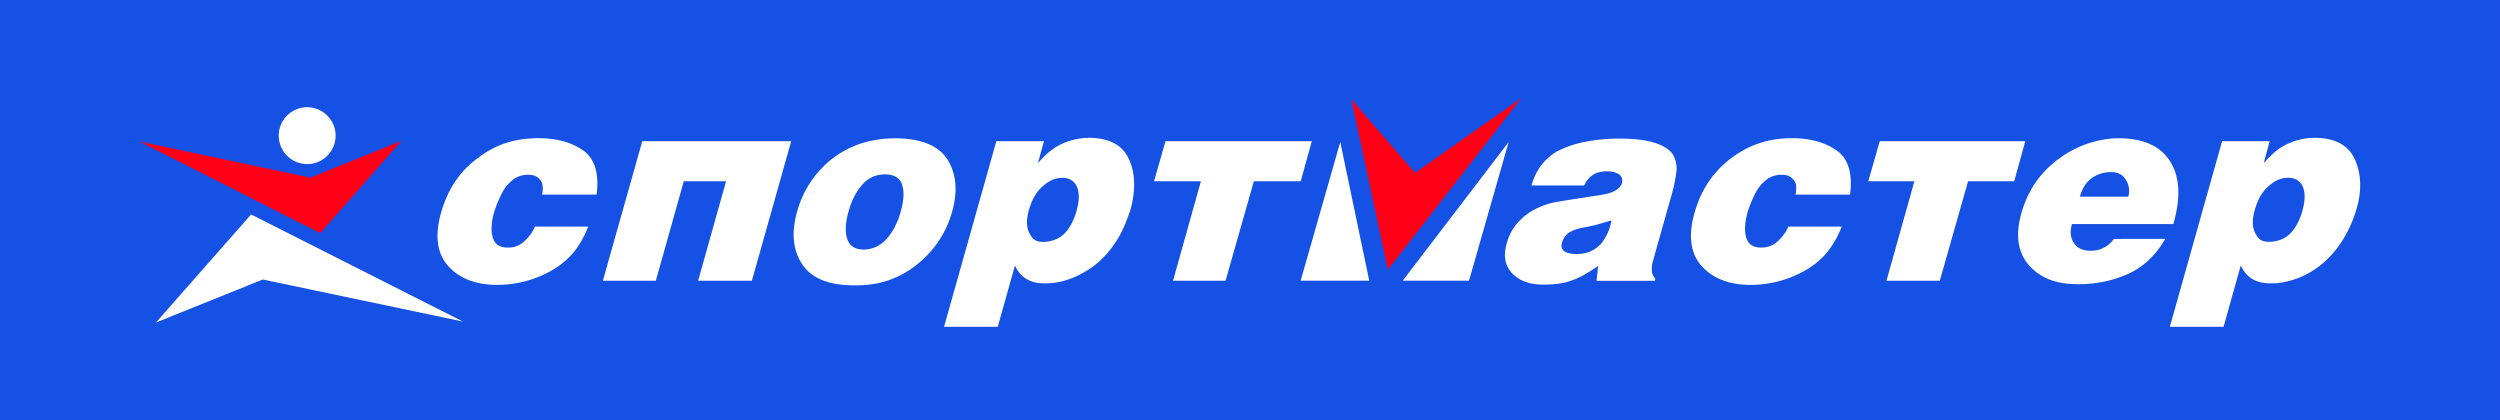 <?xml version="1.0" encoding="UTF-8"?> <svg xmlns="http://www.w3.org/2000/svg" xmlns:xlink="http://www.w3.org/1999/xlink" id="Layer_1" data-name="Layer 1" viewBox="0 0 1453.58 244.21"><rect x="0" y="0" width="1453.58" height="244.21" fill="#333333" stroke="none"/><defs><style>.cls-1{fill:none;}.cls-2{fill:#1551e5;}.cls-3{fill:#ff0016;}.cls-4{fill:#fff;}.cls-5{clip-path:url(#clip-path);}.cls-6{clip-path:url(#clip-path-2);}</style><clipPath id="clip-path"><rect class="cls-1" width="1453.57" height="244.21"></rect></clipPath><clipPath id="clip-path-2"><rect class="cls-1" width="1454" height="245"></rect></clipPath></defs><rect class="cls-2" width="1453.57" height="244.21"></rect><polygon class="cls-3" points="233.44 81.88 186.18 135.53 81.08 82.28 180.48 103.28 233.44 81.88"></polygon><polygon class="cls-4" points="90.67 187.52 145.99 124.69 269.18 186.97 152.81 162.51 90.67 187.52"></polygon><g class="cls-5"><g class="cls-6"><path class="cls-4" d="M177.15,62.41a16.53,16.53,0,1,0,17.93,15.16,16.55,16.55,0,0,0-17.93-15.16"></path><path class="cls-4" d="M551.16,93.19c-5-8.24-15.07-12.76-30.78-12.76a63.56,63.56,0,0,0-11.53,1,55.48,55.48,0,0,0-26.14,11.79,58.8,58.8,0,0,0-19.27,29.91c-3.36,12-2.39,21.77,2.42,29.67,5.18,8.49,15.07,13.1,30.58,13.1a68.19,68.19,0,0,0,12.41-.9,54.42,54.42,0,0,0,25.49-12.2A58.73,58.73,0,0,0,553.6,123.1c3.28-11.68,2.5-21.76-2.44-29.91M523.69,123.1c-1.93,6.88-4.69,11.92-8.41,16a17.64,17.64,0,0,1-13.08,6c-4.66,0-8-1.75-9.52-6-1.39-4-1.26-9.07.66-16,1.84-6.62,4.47-11.89,8.41-16.16a16.43,16.43,0,0,1,7.1-4.67,19.9,19.9,0,0,1,5.76-.89c4.65,0,8.39,1.71,9.74,5.56,1.55,4.36,1.19,9.54-.66,16.16"></path><path class="cls-4" d="M1229.08,138.91a16,16,0,0,1-13.5,6.87c-4.43,0-7.54-1.32-9.53-4.22-2.24-3.09-2.66-6.62-1.34-11.29h58.94c4.2-14.61,4-26.8-1.55-35.89-5.33-9.08-15.5-14-30.36-14a52,52,0,0,0-8,.67,60.39,60.39,0,0,0-26.37,11.07c-10.82,7.81-18.24,18.15-22.15,32.13-3.59,12.82-1.83,22.89,4.65,30.14s15.5,10.84,28.35,10.84a75.64,75.64,0,0,0,15.52-1.54,69,69,0,0,0,12.62-4q14-5.92,22.59-20.82Zm-5.3-38.54a18,18,0,0,1,4.13-.3c4,.14,6.41,1.67,8,4.28a12,12,0,0,1,1.55,10h-28.12c2-7.76,7.06-12.53,14.4-13.95"></path><polygon class="cls-4" points="1177.56 82.11 1092.93 82.11 1086.28 105.38 1113.08 105.38 1096.86 163.21 1127.87 163.21 1144.31 105.38 1171.13 105.38 1177.56 82.11"></polygon><path class="cls-4" d="M962.66,83.23c-5.11-1.77-12.21-2.66-21.71-2.66a101.26,101.26,0,0,0-18.62,1.77,62.76,62.76,0,0,0-16.41,5.32c-8.17,4.64-13,11.51-15.48,20.16H921c.45-.67.84-1.47,1.33-2.23a13.49,13.49,0,0,1,5.1-4.64,17.15,17.15,0,0,1,6.87-1.33,14.18,14.18,0,0,1,6.42,1.33,4.66,4.66,0,0,1,2.28,5.68c-1,3.16-5,5.51-10.92,6.5-10.8,1.8-26.41,3.89-30.79,5.11a46.38,46.38,0,0,0-10.64,4.43A34.9,34.9,0,0,0,882,130a29.73,29.73,0,0,0-6,11.76c-2.16,7.74-.67,13.48,3.77,17.71q6.3,6,17.27,6c6,0,11.31-.45,16.16-2.21a41.65,41.65,0,0,0,9.1-4.21c2.22-1.33,4.42-2.67,6.89-4.43l-.91,8.64H962.2l.22-1.33a6.83,6.83,0,0,1-2-5.09,15.42,15.42,0,0,1,.66-5.11L971.72,114a86.93,86.93,0,0,0,2.9-13.51,16.56,16.56,0,0,0-1.8-10.43c-1.76-2.86-5.07-5.09-10.16-6.85m-32.14,58.93a18.47,18.47,0,0,1-8.19,4.87,22.1,22.1,0,0,1-5.55.67c-6.86,0-9.73-2.22-8.62-6.43a10.66,10.66,0,0,1,4.43-6.21,23.3,23.3,0,0,1,6.64-2.44c1.72-.35,6.65-1.32,8.41-1.76,3.32-.9,6-1.77,9.31-2.66a29,29,0,0,1-6.43,14"></path><polygon class="cls-4" points="671 105.38 698.25 105.38 682.03 163.21 712.59 163.21 729.04 105.38 756.29 105.38 762.72 82.11 677.65 82.11 671 105.38"></polygon><path class="cls-4" d="M632.62,80.15a38.81,38.81,0,0,0-14.84,3.33,35,35,0,0,0-5.53,3.11,45.18,45.18,0,0,0-8.2,7.74h-.43L607,82.11h-27.7L548.9,190h31.24l10-35.67c3.11,7.09,9.09,10.42,16.85,10.42a42.71,42.71,0,0,0,5.31-.23c7.76-.94,15.52-4,23.5-9.76a55.52,55.52,0,0,0,12.39-13.28c3.56-4.89,6.44-11.75,9.09-19.48,3.09-11.3,2.88-21.3-.88-29.49s-11.53-12.4-23.73-12.4M626,122.46c-1.58,5.59-4,10.24-7.3,13.52a15.64,15.64,0,0,1-6.43,3.76,18.23,18.23,0,0,1-5.76.89c-4.43,0-6.19-1.53-8-5.09s-1.82-8-.24-13.5c2.19-7.59,5.37-11.41,7.77-13.52,1.71-1.51,5.25-4.8,10.85-5.1,8.45-.45,12.6,6.54,9.08,19"></path><polygon class="cls-4" points="373.43 82.11 350.53 163.21 381.33 163.21 397.57 105.38 422.16 105.38 405.91 163.21 437.16 163.21 460.04 82.11 373.43 82.11"></polygon><polygon class="cls-3" points="785.7 57.73 806.96 156.77 884.51 57.07 822.7 100.49 785.7 57.73"></polygon><polygon class="cls-4" points="779.27 82.56 756.24 163.18 796.12 163.18 779.27 82.56"></polygon><polygon class="cls-4" points="877.19 82.56 815.6 163.18 854.14 163.18 877.19 82.56"></polygon><path class="cls-4" d="M1345.34,80.14a37.62,37.62,0,0,0-14.83,3.32,33.91,33.91,0,0,0-5.54,3.11,44.9,44.9,0,0,0-8.19,7.75h-.44l3.33-12.21H1292L1261.61,190h31.25l10-35.68c3.11,7.1,9.09,10.42,16.84,10.42a44.73,44.73,0,0,0,5.31-.22,49.12,49.12,0,0,0,23.5-9.76,57.09,57.09,0,0,0,12.38-13.28A70.21,70.21,0,0,0,1370,122c3.45-11.2,2.88-21.29-.88-29.48s-11.53-12.4-23.73-12.4m-6.64,42.31c-1.57,5.59-4,10.23-7.3,13.51a15.64,15.64,0,0,1-6.43,3.76,18.18,18.18,0,0,1-5.76.89c-4.43,0-6.18-1.52-8-5.08s-1.82-8-.24-13.51c2.18-7.59,5.36-11.4,7.76-13.52,1.7-1.5,5.25-4.8,10.86-5.1,8.45-.45,12.6,6.55,9.07,19"></path><path class="cls-4" d="M1034,139.94a13.81,13.81,0,0,1-9.94,4c-4.65,0-7.42-1.81-8.65-5.53s-1.21-9.69,1.54-17.61c.77-2.18,3.4-8.63,5.58-11.6a23,23,0,0,1,5.75-5.58,14.46,14.46,0,0,1,7.74-2c3.53,0,5.38,1.1,7.08,3.23,1.5,1.9,1.56,5,.88,8.29h31.69c1.55-11.52-.74-20.57-7.53-25.47s-15.74-7.32-26.14-7.32c-13.3,0-24.44,3.55-35,11.3-10.27,7.53-17.79,18.15-21.71,31.9-3.84,13.48-2.43,23.92,4.21,31.24,6.22,6.87,15.49,10.86,28.55,10.86a64,64,0,0,0,30.81-8,47.43,47.43,0,0,0,12.84-10.18,53.06,53.06,0,0,0,9.1-15.73h-31a24.7,24.7,0,0,1-5.79,8.19"></path><path class="cls-4" d="M305.2,139.94a13.42,13.42,0,0,1-9.95,4c-4.65,0-7.41-1.81-8.65-5.53s-1.21-9.69,1.54-17.61c.76-2.18,3.41-8.63,5.59-11.6a22.79,22.79,0,0,1,5.75-5.58,14.4,14.4,0,0,1,7.73-2c3.54,0,5.39,1.1,7.08,3.23,1.51,1.9,1.56,5,.89,8.29h31.68c1.55-11.52-.74-20.57-7.52-25.47s-15.74-7.32-26.14-7.32c-13.31,0-24.61,3.33-35,11.3-10.41,7.31-17.79,18.15-21.71,31.9-3.84,13.48-2.42,23.92,4.21,31.24,6.22,6.87,15.49,10.86,28.56,10.86a63.92,63.92,0,0,0,30.8-8,49.06,49.06,0,0,0,12.84-10.18A54.72,54.72,0,0,0,342,131.75H311a23.29,23.29,0,0,1-5.78,8.19"></path></g></g></svg> 